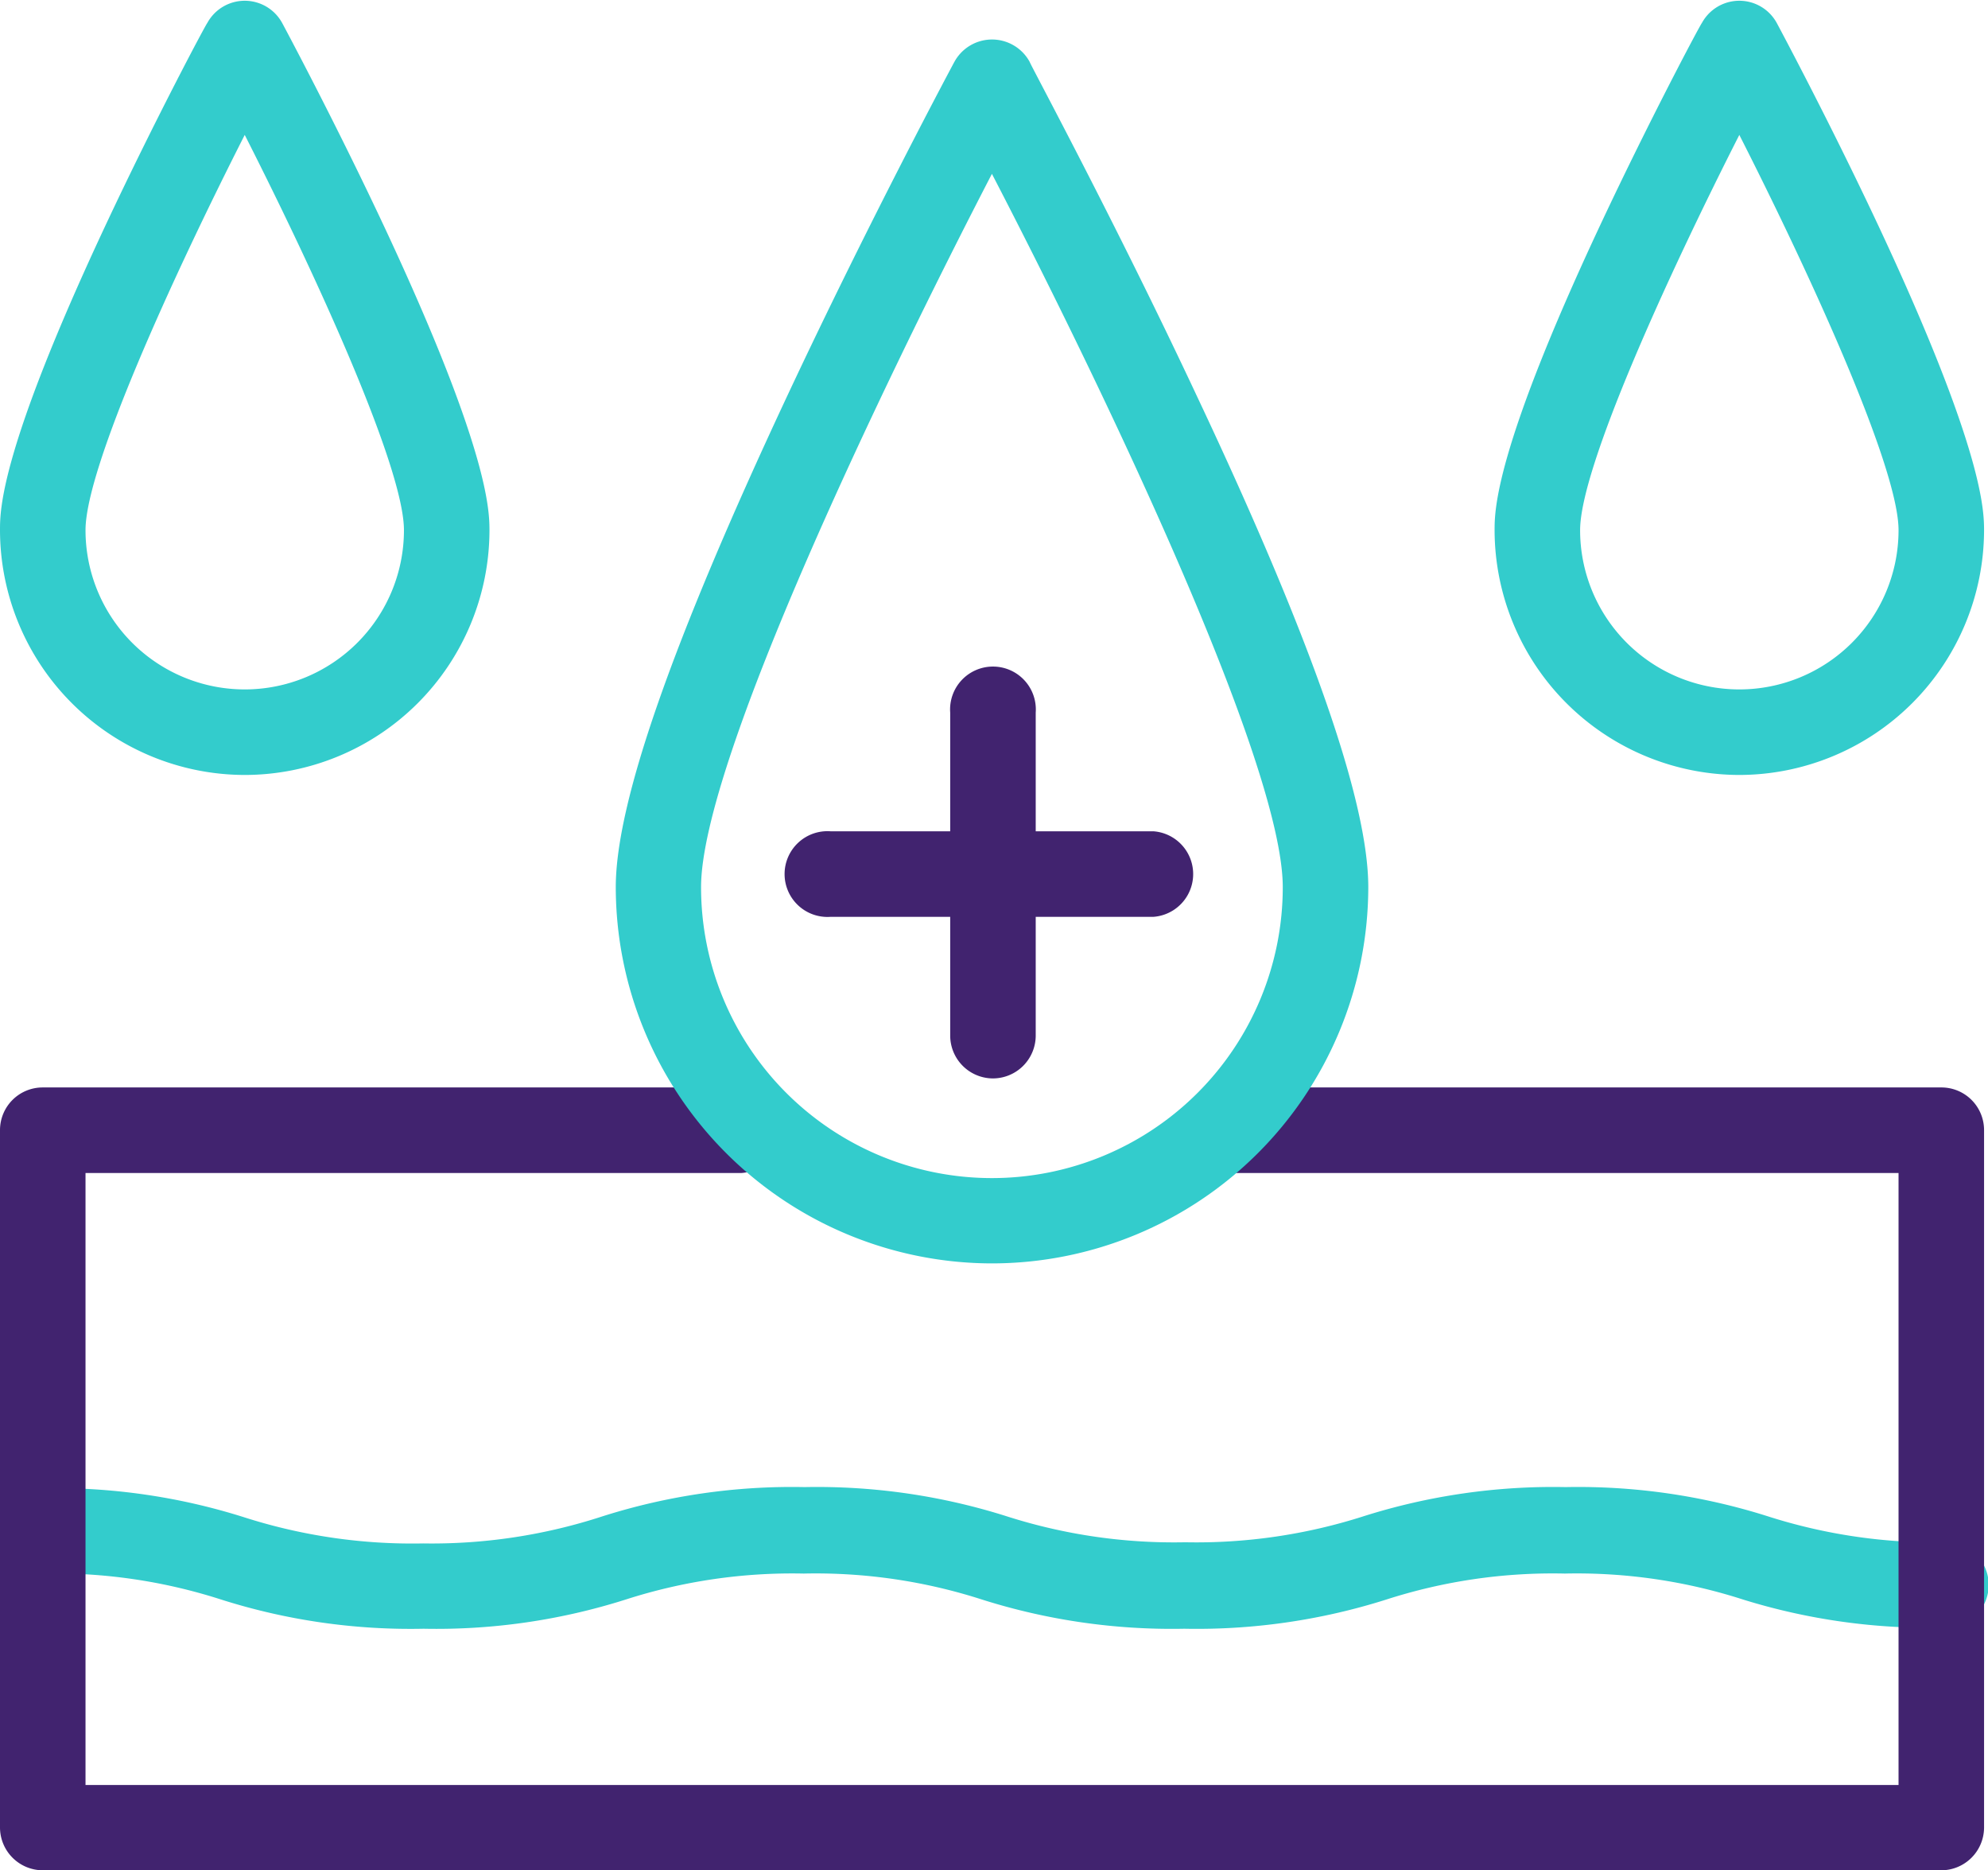 <svg xmlns="http://www.w3.org/2000/svg" viewBox="0 0 85.78 80.68"><defs><style>.cls-1{fill:#3cc;}.cls-2{fill:#41236f;}</style></defs><g id="Layer_2" data-name="Layer 2"><g id="Layer_1-2" data-name="Layer 1"><path class="cls-1" d="M83.93,70.21A27.08,27.08,0,0,1,75.21,69a23.39,23.39,0,0,0-7.69-1.12A23.41,23.41,0,0,0,59.82,69a27.08,27.08,0,0,1-8.72,1.26A27.15,27.15,0,0,1,42.37,69a23.39,23.39,0,0,0-7.69-1.12A23.46,23.46,0,0,0,27,69a27,27,0,0,1-8.72,1.26A27,27,0,0,1,9.54,69a23.41,23.41,0,0,0-7.7-1.12,1.84,1.84,0,0,1,0-3.68,27,27,0,0,1,8.72,1.26,23.78,23.78,0,0,0,7.7,1.12A23.73,23.73,0,0,0,26,65.41a27,27,0,0,1,8.72-1.26,27.08,27.08,0,0,1,8.72,1.26,23.68,23.68,0,0,0,7.7,1.12,23.66,23.66,0,0,0,7.69-1.12,27.1,27.1,0,0,1,8.73-1.26,27.08,27.08,0,0,1,8.72,1.26,23.66,23.66,0,0,0,7.69,1.12,1.84,1.84,0,1,1,0,3.68Z"/><path class="cls-2" d="M42.8,46.52A1.85,1.85,0,0,1,41,44.67V30.74a1.85,1.85,0,1,1,3.69,0V44.67A1.85,1.85,0,0,1,42.8,46.52Z"/><path class="cls-2" d="M49.77,39.55H35.84a1.85,1.85,0,1,1,0-3.69H49.77a1.85,1.85,0,0,1,0,3.69Z"/><path class="cls-2" d="M83.76,80.68H1.84A1.85,1.85,0,0,1,0,78.84V48.75a1.84,1.84,0,0,1,1.84-1.84H32a1.85,1.85,0,0,1,0,3.69H3.69V77H81.92V50.6H53.34a1.85,1.85,0,0,1,0-3.69H83.76a1.84,1.84,0,0,1,1.85,1.84V78.84A1.85,1.85,0,0,1,83.76,80.68Z"/><path class="cls-1" d="M42.8,54.5A16.25,16.25,0,0,1,26.57,38.27c0-3.62,2.41-10.53,7.37-21.13,3.58-7.64,7.2-14.4,7.24-14.47a1.85,1.85,0,0,1,3.25,0c0,.07,3.66,6.83,7.24,14.47,5,10.6,7.37,17.51,7.37,21.13A16.25,16.25,0,0,1,42.8,54.5Zm0-47c-4.58,8.84-12.55,25.35-12.55,30.77a12.55,12.55,0,0,0,25.1,0C55.35,32.85,47.39,16.34,42.8,7.5Z"/><path class="cls-1" d="M10.56,33.43h0A10.58,10.58,0,0,1,0,22.87C0,22,0,19.45,4.53,9.77,6.71,5.12,8.91,1,8.94,1a1.84,1.84,0,0,1,3.24,0s2.23,4.15,4.41,8.8c4.53,9.68,4.53,12.26,4.53,13.1A10.57,10.57,0,0,1,10.56,33.43Zm0-27.61C7.42,12,3.69,20.19,3.69,22.87a6.87,6.87,0,1,0,13.74,0C17.43,20.19,13.7,12,10.56,5.82Z"/><path class="cls-1" d="M75.05,33.43A10.58,10.58,0,0,1,64.49,22.87c0-.84,0-3.42,4.53-13.1C71.2,5.12,73.4,1,73.43,1a1.84,1.84,0,0,1,3.24,0s2.23,4.15,4.41,8.8c4.53,9.68,4.53,12.26,4.53,13.1A10.58,10.58,0,0,1,75.05,33.43Zm0-27.61C71.91,12,68.18,20.19,68.18,22.87a6.87,6.87,0,0,0,13.74,0C81.92,20.19,78.19,12,75.05,5.82Z"/></g></g></svg>